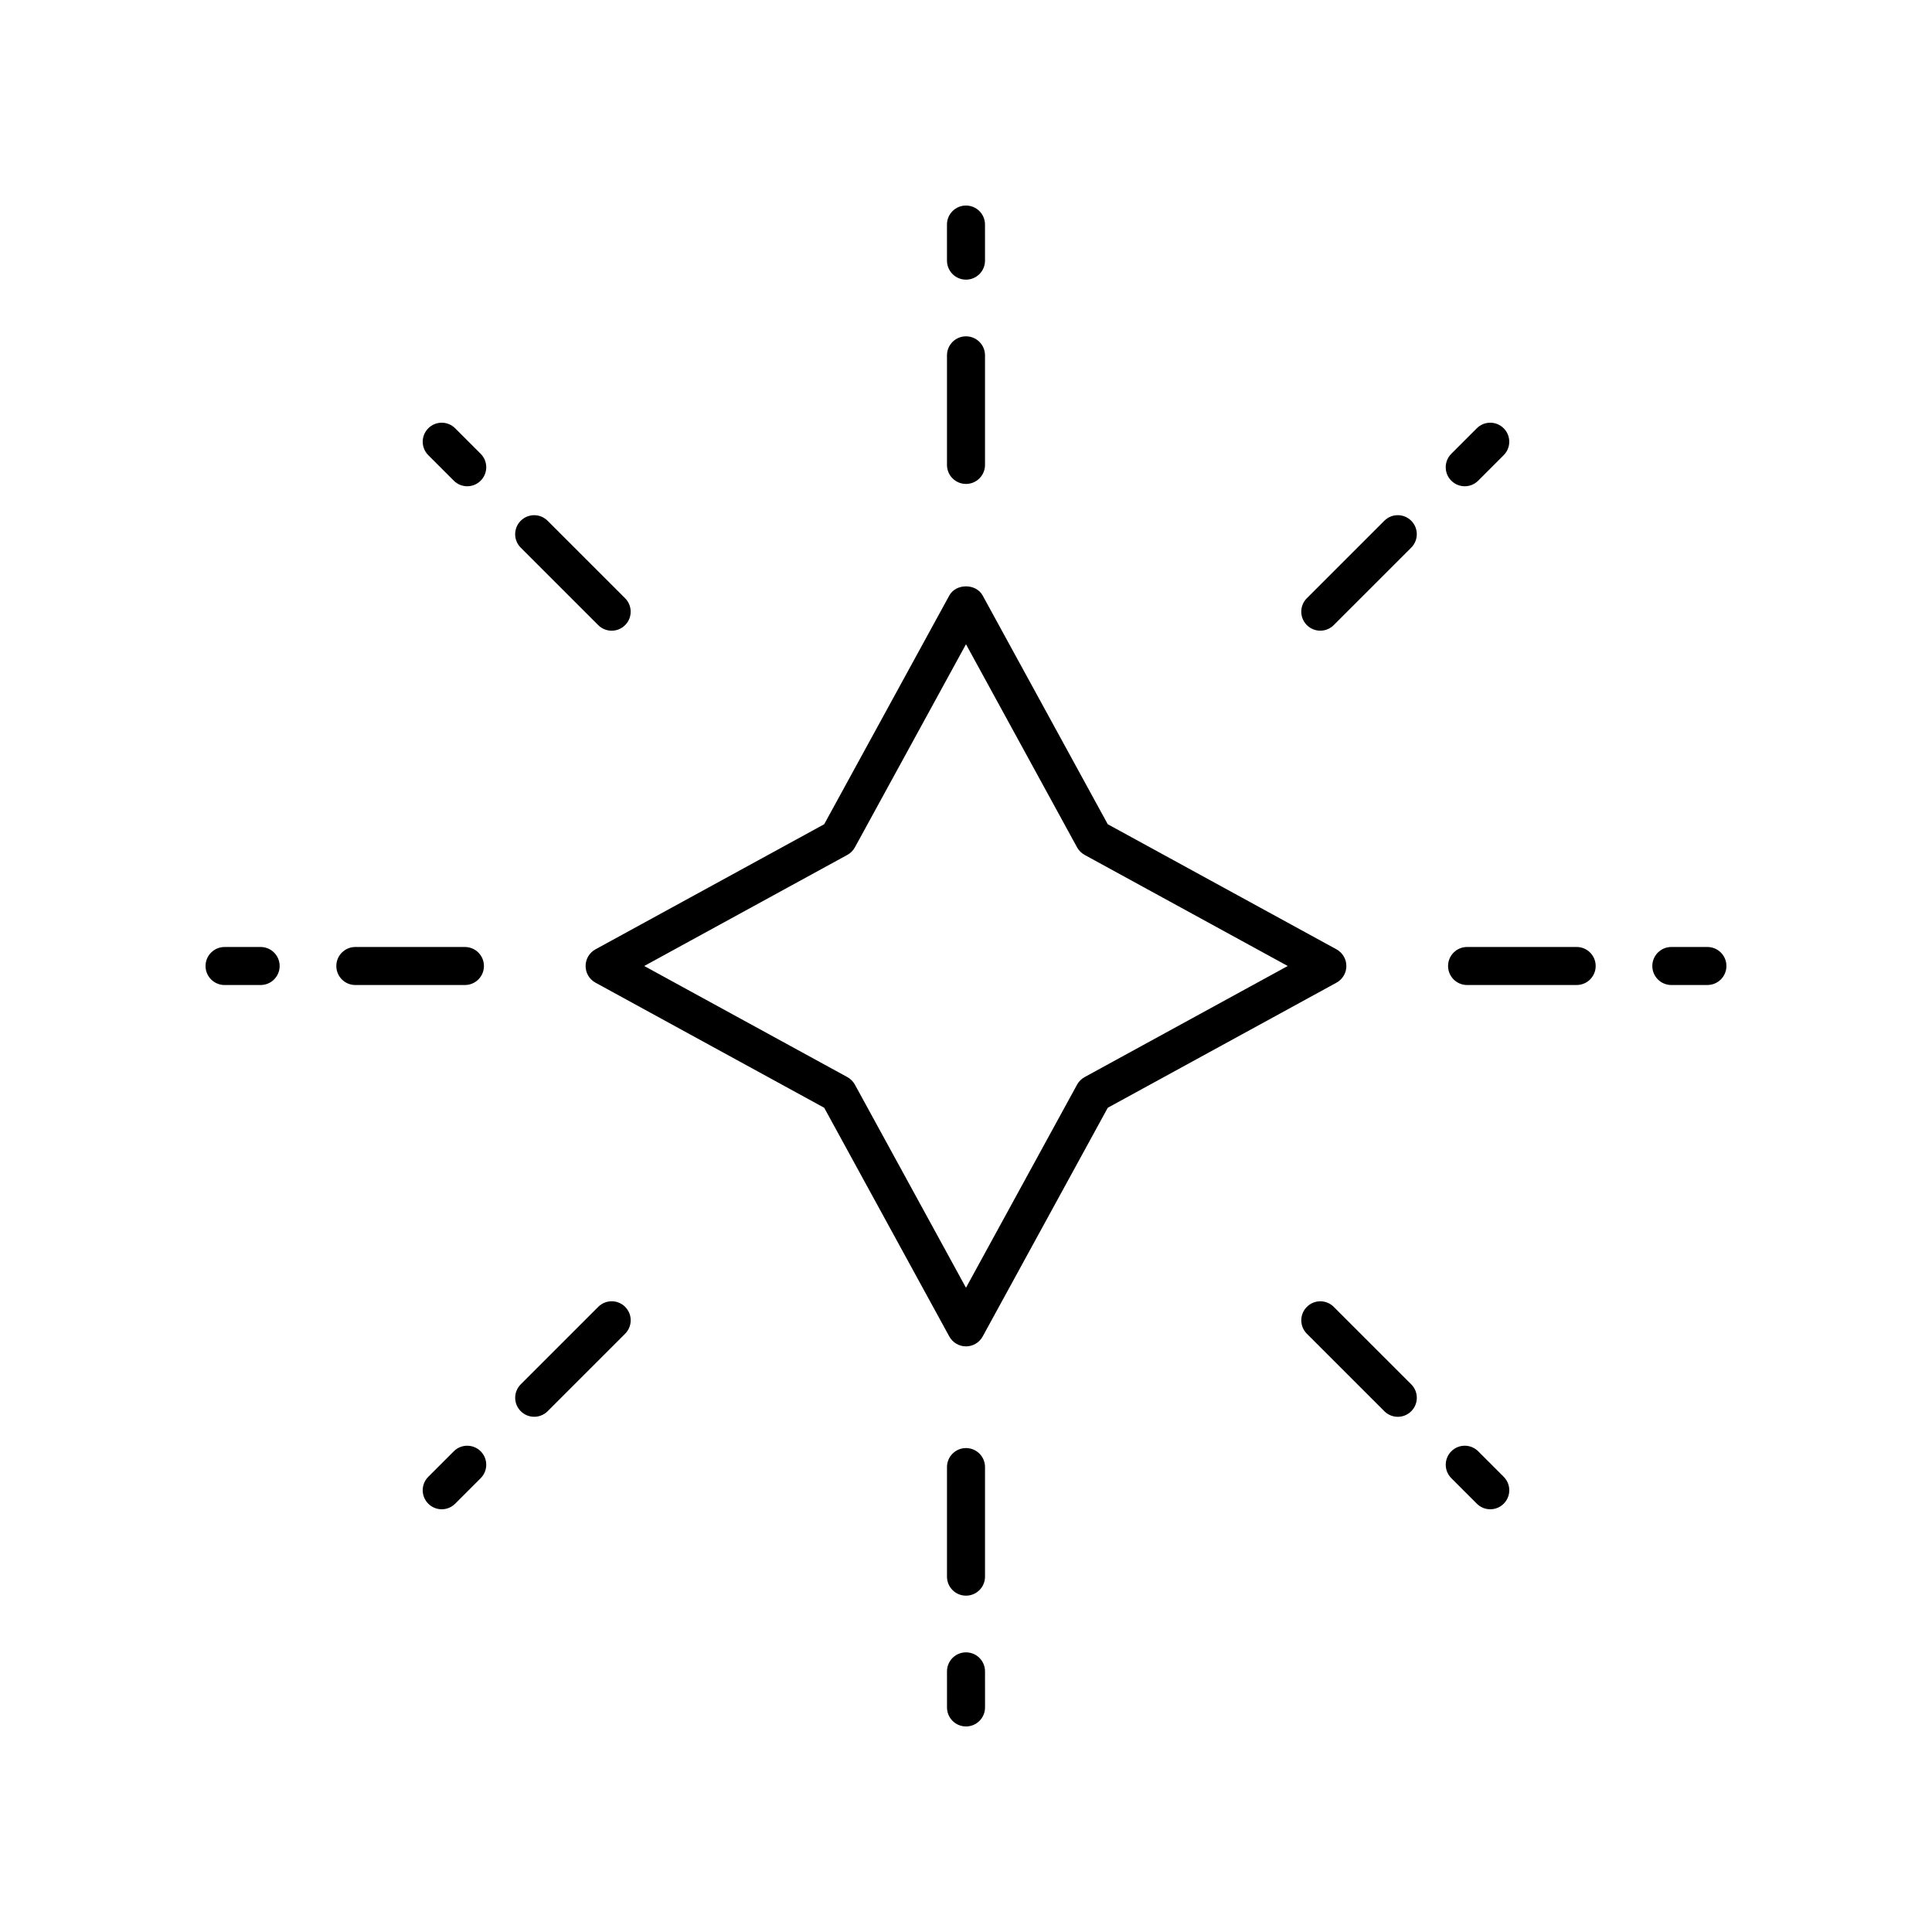 <?xml version="1.0" encoding="UTF-8"?>
<!-- Uploaded to: ICON Repo, www.svgrepo.com, Generator: ICON Repo Mixer Tools -->
<svg fill="#000000" width="800px" height="800px" version="1.1" viewBox="144 144 512 512" xmlns="http://www.w3.org/2000/svg">
 <g>
  <path d="m500.8 400c0-1.84-1.004-3.539-2.621-4.418l-60.613-33.152-33.152-60.613c-1.766-3.238-7.074-3.238-8.84 0l-33.152 60.613-60.613 33.152c-1.617 0.879-2.621 2.578-2.621 4.418s1.004 3.539 2.621 4.418l60.613 33.152 33.152 60.613c0.883 1.617 2.578 2.621 4.422 2.621s3.539-1.004 4.422-2.621l33.152-60.613 60.613-33.152c1.613-0.883 2.617-2.578 2.617-4.418zm-69.363 29.441c-0.844 0.461-1.539 1.156-2.004 2.004l-29.438 53.82-29.438-53.824c-0.461-0.848-1.16-1.539-2.004-2.004l-53.828-29.438 53.828-29.441c0.844-0.461 1.539-1.156 2.004-2.004l29.438-53.824 29.438 53.824c0.461 0.848 1.16 1.539 2.004 2.004l53.824 29.441z"/>
  <path d="m394.96 267.21c0 2.785 2.254 5.039 5.039 5.039 2.781 0 5.039-2.254 5.039-5.039v-29.039c0-2.785-2.254-5.039-5.039-5.039-2.781 0-5.039 2.254-5.039 5.039z"/>
  <path d="m394.96 213.07c0 2.785 2.254 5.039 5.039 5.039 2.781 0 5.039-2.254 5.039-5.039l-0.004-9.562c0-2.785-2.254-5.039-5.039-5.039-2.781 0-5.039 2.254-5.039 5.039z"/>
  <path d="m282 282.01c-1.969 1.969-1.969 5.156 0 7.125l20.535 20.531c0.984 0.984 2.273 1.477 3.562 1.477 1.289 0 2.578-0.492 3.562-1.477 1.969-1.969 1.969-5.156 0-7.125l-20.535-20.531c-1.969-1.969-5.156-1.969-7.125 0z"/>
  <path d="m257.5 257.5c-1.969 1.969-1.969 5.156 0 7.125l6.762 6.762c0.984 0.984 2.273 1.477 3.562 1.477 1.289 0 2.578-0.492 3.562-1.477 1.969-1.969 1.969-5.156 0-7.125l-6.762-6.762c-1.969-1.969-5.156-1.969-7.125 0z"/>
  <path d="m238.17 405.04h29.039c2.781 0 5.039-2.254 5.039-5.039s-2.254-5.039-5.039-5.039h-29.039c-2.781 0-5.039 2.254-5.039 5.039 0.004 2.789 2.258 5.039 5.039 5.039z"/>
  <path d="m203.51 405.04h9.559c2.781 0 5.039-2.254 5.039-5.039s-2.254-5.039-5.039-5.039l-9.559 0.004c-2.781 0-5.039 2.254-5.039 5.039 0.004 2.785 2.258 5.035 5.039 5.035z"/>
  <path d="m285.57 519.46c1.289 0 2.578-0.492 3.562-1.477l20.535-20.531c1.969-1.969 1.969-5.156 0-7.125s-5.156-1.969-7.125 0l-20.535 20.531c-1.969 1.969-1.969 5.156 0 7.125 0.984 0.984 2.273 1.477 3.562 1.477z"/>
  <path d="m264.26 528.61-6.762 6.762c-1.969 1.969-1.969 5.156 0 7.125 0.984 0.984 2.273 1.477 3.562 1.477s2.578-0.492 3.562-1.477l6.762-6.762c1.969-1.969 1.969-5.156 0-7.125s-5.16-1.969-7.125 0z"/>
  <path d="m405.04 532.79c0-2.785-2.254-5.039-5.039-5.039-2.781 0-5.039 2.254-5.039 5.039v29.039c0 2.785 2.254 5.039 5.039 5.039 2.781 0 5.039-2.254 5.039-5.039z"/>
  <path d="m405.04 586.93c0-2.785-2.254-5.039-5.039-5.039-2.781 0-5.039 2.254-5.039 5.039l0.004 9.559c0 2.785 2.254 5.039 5.039 5.039 2.781 0 5.039-2.254 5.039-5.039z"/>
  <path d="m510.87 517.99c0.984 0.984 2.273 1.477 3.562 1.477 1.289 0 2.578-0.492 3.562-1.477 1.969-1.969 1.969-5.156 0-7.125l-20.535-20.531c-1.969-1.969-5.156-1.969-7.125 0s-1.969 5.156 0 7.125z"/>
  <path d="m542.5 535.37-6.762-6.762c-1.969-1.969-5.156-1.969-7.125 0s-1.969 5.156 0 7.125l6.762 6.762c0.984 0.984 2.273 1.477 3.562 1.477 1.289 0 2.578-0.492 3.562-1.477 1.969-1.969 1.969-5.156 0-7.125z"/>
  <path d="m566.87 400c0-2.785-2.254-5.039-5.039-5.039h-29.039c-2.781 0-5.039 2.254-5.039 5.039s2.254 5.039 5.039 5.039h29.039c2.781-0.004 5.039-2.254 5.039-5.039z"/>
  <path d="m596.48 394.96h-9.559c-2.781 0-5.039 2.254-5.039 5.039s2.254 5.039 5.039 5.039l9.559-0.004c2.781 0 5.039-2.254 5.039-5.039 0-2.781-2.258-5.035-5.039-5.035z"/>
  <path d="m490.33 309.66c0.984 0.984 2.273 1.477 3.562 1.477 1.289 0 2.578-0.492 3.562-1.477l20.535-20.531c1.969-1.969 1.969-5.156 0-7.125s-5.156-1.969-7.125 0l-20.535 20.531c-1.969 1.969-1.969 5.156 0 7.125z"/>
  <path d="m535.37 257.5-6.762 6.762c-1.969 1.969-1.969 5.156 0 7.125 0.984 0.984 2.273 1.477 3.562 1.477s2.578-0.492 3.562-1.477l6.762-6.762c1.969-1.969 1.969-5.156 0-7.125s-5.156-1.969-7.125 0z"/>
 </g>
</svg>